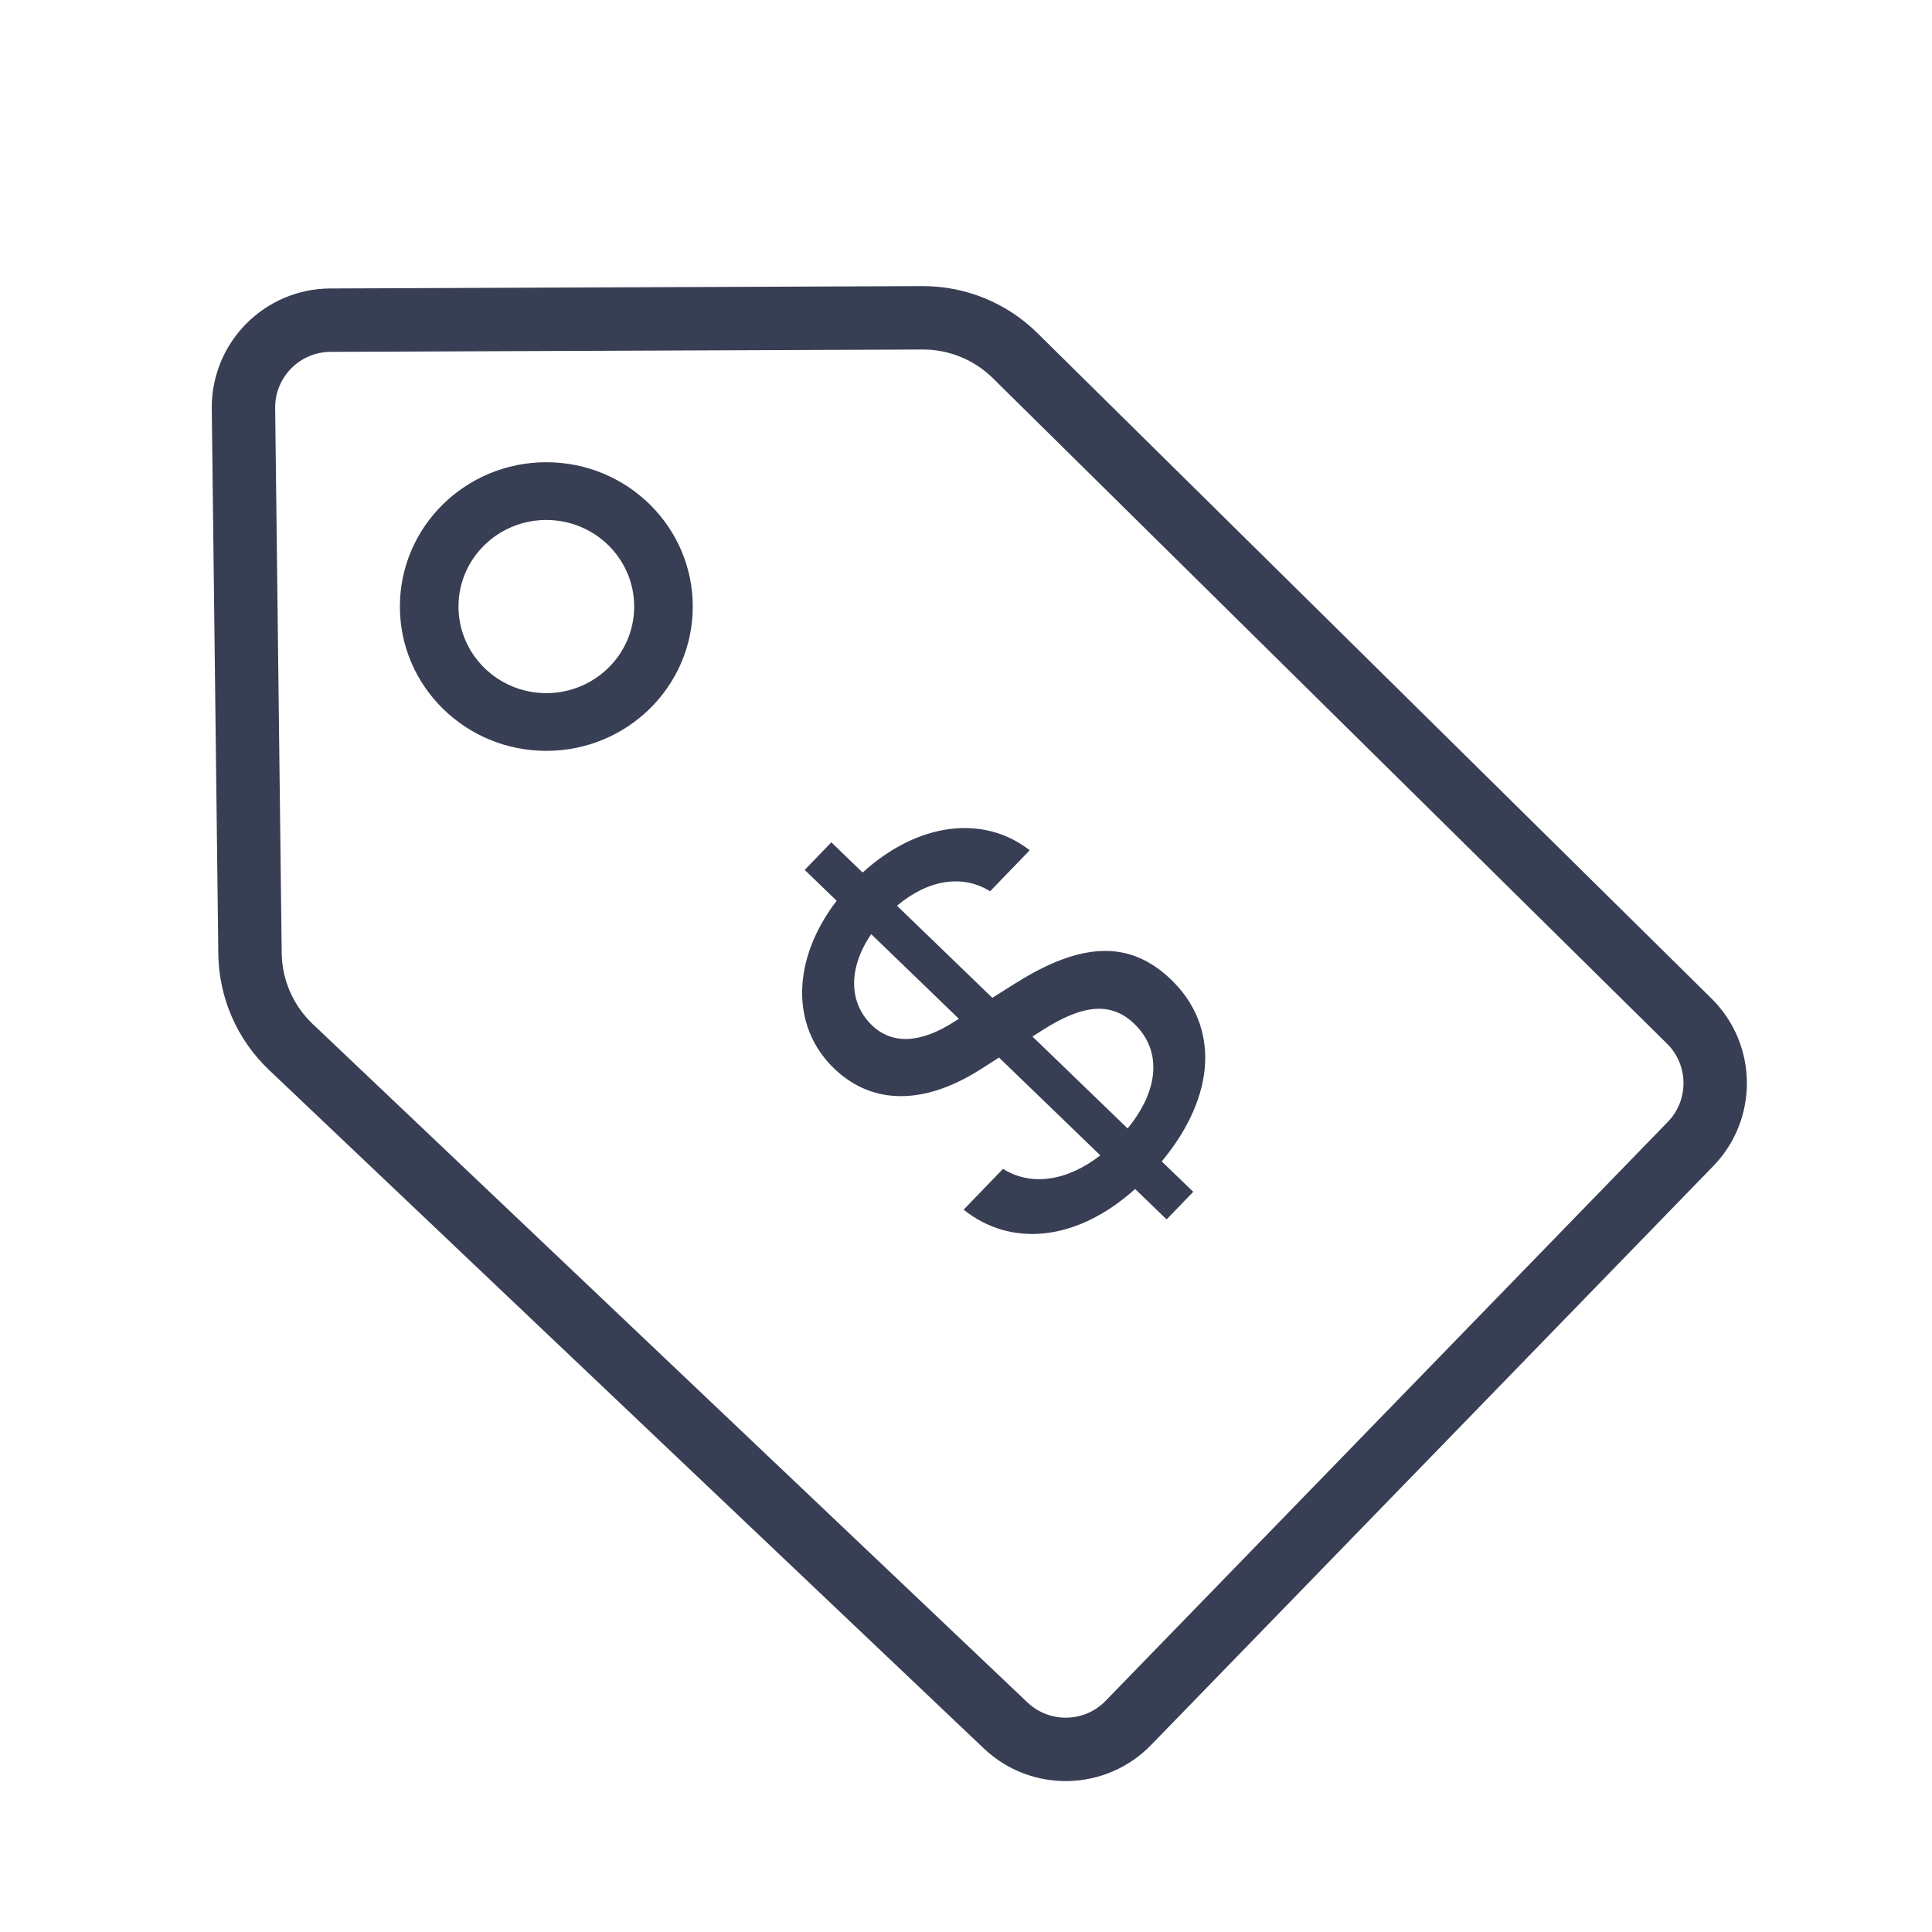 <?xml version="1.0" encoding="UTF-8"?>
<svg width="64px" height="64px" viewBox="0 0 64 64" version="1.1" xmlns="http://www.w3.org/2000/svg" xmlns:xlink="http://www.w3.org/1999/xlink">
    <!-- Generator: Sketch 53.2 (72643) - https://sketchapp.com -->
    <title>pricing-glyph</title>
    <desc>Created with Sketch.</desc>
    <g id="Page-1" stroke="none" stroke-width="1" fill="none" fill-rule="evenodd">
        <g id="Inko-iOS-Feature-icons" transform="translate(-380, -392)">
            <g id="flexible-pricing" transform="translate(380, 392)">
                <g id="Group-12" transform="translate(33, 35) scale(-1, 1) translate(-33, -35) translate(8, 10)">
                    <g id="_x39_09-tags_x40_2x.png" transform="translate(0, 0)">
                        <path d="M39.903,12.961 C38.295,12.961 36.992,11.676 36.992,10.093 C36.992,8.508 38.295,7.225 39.903,7.225 C41.509,7.225 42.812,8.508 42.812,10.093 C42.812,11.676 41.509,12.961 39.903,12.961 L39.903,12.961 Z M35.051,10.093 C35.051,12.733 37.223,14.873 39.903,14.873 C42.581,14.873 44.753,12.733 44.753,10.093 C44.753,7.452 42.581,5.312 39.903,5.312 C37.223,5.312 35.051,7.452 35.051,10.093 Z" id="Path-3" fill="#383E53"></path>
                        <path d="M20.621,47.073 L2,27.897 C0.893,26.757 0.912,24.939 2.043,23.823 L24.373,1.78 C25.19,0.974 26.292,0.524 27.439,0.528 L47.053,0.606 C48.651,0.612 49.941,1.912 49.935,3.51 C49.935,3.518 49.935,3.526 49.935,3.533 L49.718,21.586 C49.704,22.758 49.216,23.874 48.366,24.681 L24.688,47.156 C23.539,48.247 21.725,48.21 20.621,47.073 Z" id="Path-2" stroke="#383E53" stroke-width="2.1"></path>
                    </g>
                    <path d="M25.451,25.038 L25.451,29.42 C27.106,29.289 28.098,28.437 28.098,27.179 C28.098,26.124 27.405,25.505 25.836,25.13 L25.451,25.038 Z M23.979,22.827 L24.181,22.878 L24.181,18.84 C22.858,19.063 22.026,19.865 22.026,20.95 C22.026,21.883 22.709,22.523 23.979,22.827 Z M25.451,23.192 L26.359,23.415 C28.803,24.024 29.998,25.109 29.998,27.037 C29.998,29.268 28.269,30.78 25.451,30.993 L25.451,32.443 L24.181,32.443 L24.181,30.993 C21.577,30.81 19.923,29.37 19.742,27.382 L21.62,27.382 C21.844,28.447 22.783,29.187 24.181,29.39 L24.181,24.724 L23.413,24.541 C21.332,24.024 20.126,22.807 20.126,21.042 C20.126,19.013 21.78,17.522 24.181,17.248 L24.181,15.777 L25.451,15.777 L25.451,17.217 C27.949,17.38 29.624,18.779 29.827,20.686 L27.938,20.686 C27.714,19.642 26.807,18.942 25.451,18.8 L25.451,23.192 Z" id="$" fill="#383E53" fill-rule="nonzero" transform="translate(24.87, 24.11) scale(1, -1) rotate(134) translate(-24.87, -24.11) "></path>
                </g>
            </g>
        </g>
    </g>
</svg>